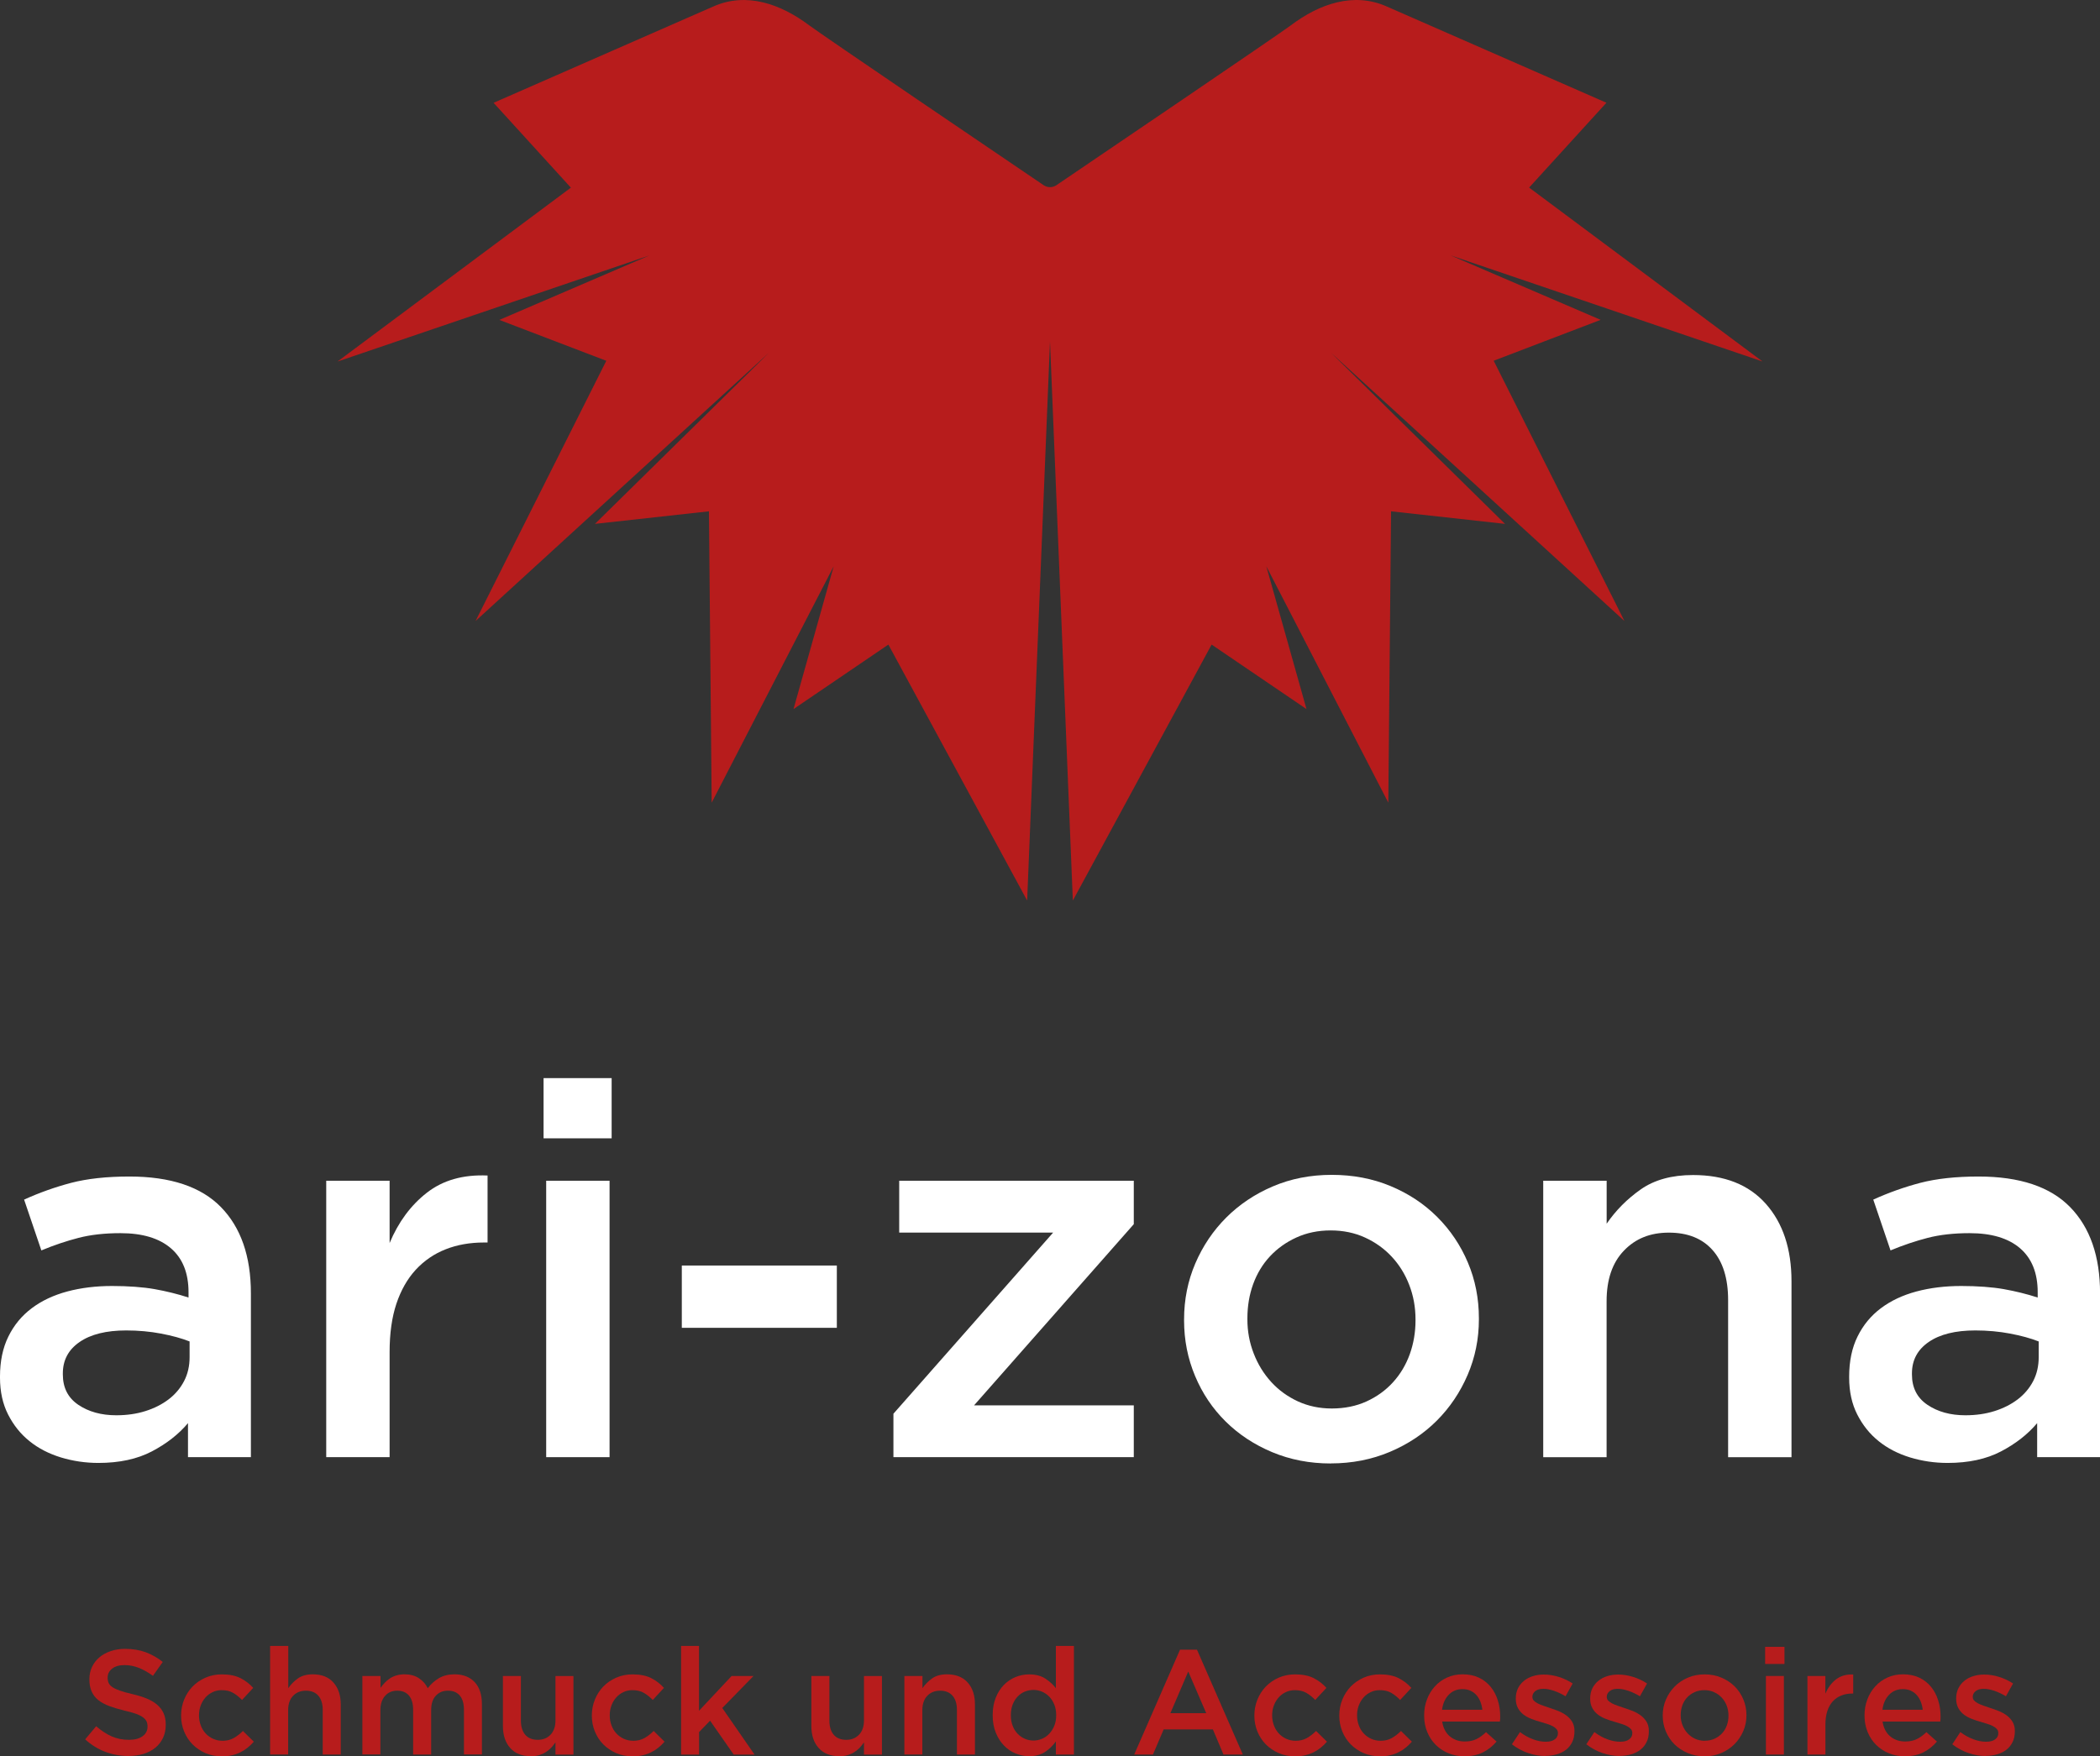 <?xml version="1.0" encoding="UTF-8"?><svg id="Ebene_2" xmlns="http://www.w3.org/2000/svg" viewBox="0 0 352.88 295.2"><rect x="0" y="0" width="352.88" height="295.2" fill="#333333" stroke="none"/><defs><style>.cls-1{fill:#b71c1c;}.cls-1,.cls-2{stroke-width:0px;}.cls-2{fill:#fff;}</style></defs><g id="Ebene_1-2"><path class="cls-1" d="M21.61,295.15c-1.35,0-2.64-.23-3.88-.69s-2.38-1.16-3.42-2.11l1.85-2.2c.85.73,1.71,1.3,2.58,1.69s1.85.59,2.95.59c.95,0,1.7-.2,2.26-.6.56-.4.84-.93.84-1.6v-.05c0-.32-.05-.6-.16-.84-.11-.24-.31-.47-.6-.69-.29-.22-.69-.42-1.2-.6-.51-.18-1.17-.37-1.99-.55-.93-.23-1.76-.48-2.49-.75-.72-.27-1.33-.6-1.82-.99-.49-.39-.87-.87-1.12-1.44-.26-.57-.39-1.25-.39-2.05v-.05c0-.75.15-1.44.45-2.06.3-.62.71-1.16,1.24-1.6.52-.44,1.15-.79,1.89-1.04.73-.25,1.53-.38,2.4-.38,1.28,0,2.44.19,3.46.56,1.02.38,1.99.92,2.89,1.64l-1.65,2.33c-.8-.58-1.59-1.03-2.38-1.34s-1.58-.46-2.38-.46c-.9,0-1.6.2-2.1.6-.5.4-.75.89-.75,1.47v.05c0,.33.06.63.17.89.12.26.33.49.64.7.31.21.73.4,1.27.59s1.23.38,2.06.57c.93.22,1.75.47,2.45.76.7.29,1.28.64,1.75,1.05.47.41.82.88,1.06,1.41.24.53.36,1.17.36,1.9v.05c0,.82-.15,1.55-.46,2.2-.31.65-.74,1.2-1.29,1.65s-1.21.79-1.97,1.03c-.77.23-1.61.35-2.53.35Z"/><path class="cls-1" d="M37.24,295.2c-.98,0-1.89-.18-2.72-.54-.83-.36-1.55-.85-2.16-1.46-.61-.62-1.08-1.34-1.42-2.17-.34-.83-.51-1.72-.51-2.65v-.05c0-.93.17-1.82.51-2.66s.82-1.58,1.42-2.2,1.33-1.12,2.18-1.49c.84-.37,1.75-.55,2.74-.55,1.25,0,2.29.21,3.11.62.83.42,1.55.97,2.16,1.65l-1.88,2.03c-.47-.48-.96-.88-1.49-1.19-.52-.31-1.17-.46-1.94-.46-.55,0-1.06.11-1.52.34-.47.22-.87.52-1.2.9-.33.38-.6.82-.79,1.33-.19.51-.29,1.05-.29,1.64v.05c0,.58.1,1.13.29,1.65s.46.97.81,1.35c.35.38.77.69,1.25.91.48.22,1.02.34,1.6.34.72,0,1.35-.15,1.89-.46.54-.31,1.05-.7,1.54-1.19l1.83,1.8c-.32.37-.66.7-1.03,1s-.77.56-1.2.77c-.43.22-.91.39-1.42.51s-1.1.19-1.75.19Z"/><path class="cls-1" d="M45.41,276.65h3.03v7.1c.43-.63.97-1.18,1.62-1.64.65-.46,1.48-.69,2.5-.69,1.5,0,2.66.46,3.47,1.38.82.92,1.23,2.15,1.23,3.7v8.4h-3.03v-7.5c0-1.03-.25-1.83-.74-2.39-.49-.56-1.19-.84-2.09-.84s-1.6.29-2.15.86-.83,1.38-.83,2.41v7.45h-3.03v-18.25Z"/><path class="cls-1" d="M60.91,281.7h3.03v2c.22-.3.45-.58.7-.85s.54-.51.86-.73c.33-.22.69-.39,1.1-.51s.86-.19,1.36-.19c.95,0,1.75.21,2.41.64.66.43,1.16.99,1.51,1.69.53-.7,1.16-1.26,1.89-1.69.72-.42,1.59-.64,2.59-.64,1.45,0,2.58.44,3.4,1.31.82.88,1.22,2.12,1.22,3.74v8.42h-3.02v-7.5c0-1.05-.23-1.85-.7-2.4-.47-.55-1.12-.82-1.98-.82s-1.51.28-2.04.84c-.53.56-.79,1.37-.79,2.44v7.45h-3.03v-7.53c0-1.03-.23-1.82-.7-2.38-.47-.55-1.12-.82-1.97-.82s-1.53.29-2.05.88c-.52.58-.78,1.39-.78,2.42v7.42h-3.03v-13.2Z"/><path class="cls-1" d="M89.21,295.18c-1.5,0-2.66-.46-3.48-1.38-.82-.92-1.22-2.15-1.22-3.7v-8.4h3.02v7.5c0,1.03.25,1.83.74,2.39.49.56,1.19.84,2.09.84s1.6-.29,2.15-.86c.55-.57.83-1.38.83-2.41v-7.45h3.02v13.2h-3.02v-2.05c-.22.32-.46.61-.71.89-.26.27-.56.52-.9.74s-.72.39-1.12.51-.87.19-1.39.19Z"/><path class="cls-1" d="M106.26,295.2c-.98,0-1.89-.18-2.72-.54-.83-.36-1.55-.85-2.16-1.46-.61-.62-1.08-1.34-1.42-2.17-.34-.83-.51-1.72-.51-2.65v-.05c0-.93.17-1.82.51-2.66s.82-1.58,1.42-2.2,1.33-1.12,2.18-1.49c.84-.37,1.75-.55,2.74-.55,1.25,0,2.29.21,3.11.62.83.42,1.55.97,2.16,1.65l-1.88,2.03c-.47-.48-.96-.88-1.49-1.19-.52-.31-1.17-.46-1.94-.46-.55,0-1.06.11-1.52.34-.47.22-.87.52-1.2.9-.33.38-.6.82-.79,1.33-.19.51-.29,1.05-.29,1.64v.05c0,.58.1,1.13.29,1.65s.46.97.81,1.35c.35.38.77.69,1.25.91.48.22,1.02.34,1.6.34.72,0,1.35-.15,1.89-.46.54-.31,1.05-.7,1.54-1.19l1.83,1.8c-.32.37-.66.7-1.03,1s-.77.56-1.2.77c-.43.22-.91.39-1.42.51s-1.1.19-1.75.19Z"/><path class="cls-1" d="M114.44,276.65h3.02v10.9l5.48-5.85h3.68l-5.25,5.38,5.42,7.83h-3.5l-3.97-5.7-1.85,1.92v3.78h-3.02v-18.25Z"/><path class="cls-1" d="M141.04,295.18c-1.5,0-2.66-.46-3.48-1.38-.82-.92-1.22-2.15-1.22-3.7v-8.4h3.03v7.5c0,1.03.25,1.83.74,2.39.49.56,1.19.84,2.09.84s1.6-.29,2.15-.86c.55-.57.83-1.38.83-2.41v-7.45h3.02v13.2h-3.02v-2.05c-.22.32-.45.61-.71.89-.26.27-.56.52-.9.74-.34.22-.72.39-1.12.51-.41.12-.87.19-1.39.19Z"/><path class="cls-1" d="M151.99,281.7h3.02v2.05c.43-.63.98-1.18,1.62-1.64.65-.46,1.48-.69,2.5-.69,1.5,0,2.66.46,3.48,1.38.82.92,1.22,2.15,1.22,3.7v8.4h-3.03v-7.5c0-1.03-.25-1.83-.74-2.39-.49-.56-1.19-.84-2.09-.84s-1.6.29-2.15.86-.83,1.38-.83,2.41v7.45h-3.02v-13.2Z"/><path class="cls-1" d="M172.94,295.18c-.77,0-1.52-.15-2.26-.45-.74-.3-1.4-.74-1.96-1.33-.57-.58-1.03-1.3-1.38-2.15-.35-.85-.53-1.82-.53-2.92v-.05c0-1.1.17-2.08.51-2.92.34-.85.8-1.57,1.36-2.15.57-.58,1.22-1.02,1.96-1.33.74-.3,1.5-.45,2.29-.45,1.08,0,1.99.23,2.71.7.72.47,1.32,1.01,1.79,1.62v-7.1h3.03v18.25h-3.03v-2.2c-.48.68-1.08,1.27-1.8,1.75s-1.62.73-2.7.73ZM173.66,292.55c.5,0,.98-.1,1.45-.3.47-.2.88-.49,1.22-.86s.63-.82.84-1.34c.21-.52.31-1.09.31-1.73v-.05c0-.63-.1-1.21-.31-1.74-.21-.53-.49-.97-.84-1.34-.35-.37-.76-.65-1.22-.85-.47-.2-.95-.3-1.45-.3s-1,.1-1.46.29-.86.47-1.21.84c-.35.37-.62.81-.83,1.34-.2.53-.3,1.11-.3,1.76v.05c0,.63.1,1.21.3,1.74.2.53.47.97.83,1.34.35.37.75.65,1.21.85.46.2.95.3,1.46.3Z"/><path class="cls-1" d="M198.29,277.28h2.85l7.7,17.62h-3.25l-1.78-4.22h-8.27l-1.8,4.22h-3.15l7.7-17.62ZM202.69,287.95l-3.02-7-3,7h6.02Z"/><path class="cls-1" d="M217.59,295.2c-.98,0-1.89-.18-2.72-.54-.83-.36-1.55-.85-2.16-1.46-.61-.62-1.08-1.34-1.42-2.17-.34-.83-.51-1.72-.51-2.65v-.05c0-.93.17-1.82.51-2.66s.82-1.58,1.42-2.2,1.33-1.12,2.17-1.49,1.75-.55,2.74-.55c1.25,0,2.29.21,3.11.62.83.42,1.55.97,2.16,1.65l-1.88,2.03c-.47-.48-.96-.88-1.49-1.19s-1.17-.46-1.94-.46c-.55,0-1.06.11-1.53.34-.47.22-.87.52-1.2.9-.33.38-.6.82-.79,1.33-.19.51-.29,1.05-.29,1.64v.05c0,.58.1,1.13.29,1.65s.46.97.81,1.35c.35.38.77.69,1.25.91.48.22,1.02.34,1.6.34.72,0,1.35-.15,1.89-.46.54-.31,1.05-.7,1.54-1.19l1.83,1.8c-.32.37-.66.7-1.03,1-.37.3-.77.56-1.2.77-.43.22-.91.39-1.42.51s-1.1.19-1.75.19Z"/><path class="cls-1" d="M231.86,295.2c-.98,0-1.89-.18-2.72-.54-.83-.36-1.55-.85-2.16-1.46-.61-.62-1.08-1.34-1.42-2.17-.34-.83-.51-1.72-.51-2.65v-.05c0-.93.17-1.82.51-2.66s.82-1.58,1.42-2.2,1.33-1.12,2.17-1.49,1.75-.55,2.74-.55c1.25,0,2.29.21,3.11.62.83.42,1.55.97,2.16,1.65l-1.88,2.03c-.47-.48-.96-.88-1.49-1.19s-1.17-.46-1.94-.46c-.55,0-1.06.11-1.53.34-.47.22-.87.52-1.2.9-.33.38-.6.82-.79,1.33-.19.51-.29,1.05-.29,1.64v.05c0,.58.1,1.13.29,1.65s.46.97.81,1.35c.35.38.77.69,1.25.91.48.22,1.02.34,1.6.34.72,0,1.35-.15,1.89-.46.54-.31,1.05-.7,1.54-1.19l1.83,1.8c-.32.37-.66.7-1.03,1-.37.3-.77.56-1.2.77-.43.22-.91.39-1.42.51s-1.1.19-1.75.19Z"/><path class="cls-1" d="M246.09,295.2c-.95,0-1.84-.17-2.66-.5-.82-.33-1.54-.8-2.15-1.4-.61-.6-1.09-1.32-1.44-2.16-.35-.84-.53-1.77-.53-2.79v-.05c0-.95.16-1.84.48-2.68.32-.83.76-1.56,1.34-2.19s1.25-1.12,2.04-1.47c.78-.36,1.65-.54,2.6-.54,1.05,0,1.97.19,2.76.57.79.38,1.45.9,1.97,1.55.53.65.92,1.4,1.19,2.26.27.86.4,1.76.4,2.71,0,.13,0,.27-.01.41,0,.14-.02.29-.04.44h-9.7c.17,1.08.6,1.91,1.29,2.49.69.57,1.53.86,2.51.86.75,0,1.4-.13,1.95-.4s1.09-.66,1.62-1.17l1.77,1.58c-.63.75-1.39,1.35-2.26,1.8s-1.92.67-3.14.67ZM249.09,287.38c-.05-.48-.16-.94-.33-1.36-.17-.42-.39-.8-.67-1.11-.28-.32-.62-.56-1.01-.74s-.84-.26-1.34-.26c-.93,0-1.7.32-2.31.96s-.98,1.48-1.11,2.51h6.78Z"/><path class="cls-1" d="M259.66,295.15c-.95,0-1.91-.17-2.89-.5-.97-.33-1.88-.83-2.71-1.47l1.35-2.05c.72.53,1.45.94,2.19,1.21s1.45.41,2.14.41,1.15-.13,1.51-.39c.36-.26.54-.6.54-1.04v-.05c0-.25-.08-.47-.24-.65-.16-.18-.38-.35-.65-.49-.27-.14-.59-.27-.95-.38-.36-.11-.73-.22-1.11-.34-.48-.13-.97-.29-1.46-.48-.49-.18-.93-.42-1.33-.71-.39-.29-.71-.65-.96-1.09s-.38-.97-.38-1.6v-.05c0-.63.12-1.2.36-1.69.24-.49.57-.91,1-1.26.42-.35.92-.62,1.5-.8.57-.18,1.19-.27,1.84-.27.83,0,1.67.13,2.53.4.85.27,1.62.63,2.33,1.1l-1.2,2.15c-.63-.38-1.28-.69-1.92-.91-.65-.22-1.25-.34-1.8-.34-.58,0-1.04.12-1.36.38s-.49.57-.49.95v.05c0,.23.08.44.25.61.17.17.39.33.66.47.28.14.59.27.95.39s.73.24,1.11.38c.48.15.97.33,1.45.52.48.2.92.45,1.31.74.39.29.71.65.96,1.06.25.42.38.92.38,1.52v.05c0,.7-.12,1.31-.38,1.83s-.6.95-1.04,1.29-.96.6-1.56.77c-.6.17-1.24.26-1.92.26Z"/><path class="cls-1" d="M272.16,295.15c-.95,0-1.91-.17-2.89-.5-.97-.33-1.88-.83-2.71-1.47l1.35-2.05c.72.53,1.45.94,2.19,1.21s1.45.41,2.14.41,1.15-.13,1.51-.39c.36-.26.54-.6.54-1.04v-.05c0-.25-.08-.47-.24-.65-.16-.18-.38-.35-.65-.49-.27-.14-.59-.27-.95-.38-.36-.11-.73-.22-1.11-.34-.48-.13-.97-.29-1.46-.48-.49-.18-.93-.42-1.33-.71-.39-.29-.71-.65-.96-1.09s-.38-.97-.38-1.6v-.05c0-.63.12-1.2.36-1.69.24-.49.57-.91,1-1.26.42-.35.92-.62,1.5-.8.57-.18,1.19-.27,1.84-.27.83,0,1.67.13,2.53.4.85.27,1.62.63,2.33,1.1l-1.2,2.15c-.63-.38-1.28-.69-1.92-.91-.65-.22-1.25-.34-1.8-.34-.58,0-1.04.12-1.36.38s-.49.57-.49.95v.05c0,.23.08.44.25.61.17.17.39.33.66.47.28.14.59.27.95.39s.73.24,1.11.38c.48.15.97.33,1.45.52.48.2.92.45,1.31.74.39.29.71.65.96,1.06.25.42.38.92.38,1.52v.05c0,.7-.12,1.31-.38,1.83s-.6.95-1.04,1.29-.96.6-1.56.77c-.6.17-1.24.26-1.92.26Z"/><path class="cls-1" d="M286.41,295.2c-1,0-1.93-.18-2.79-.54s-1.6-.85-2.23-1.46c-.62-.62-1.11-1.34-1.46-2.17-.35-.83-.53-1.72-.53-2.65v-.05c0-.95.18-1.84.54-2.67.36-.83.85-1.56,1.47-2.19s1.37-1.12,2.22-1.49,1.8-.55,2.81-.55,1.95.18,2.81.54,1.6.85,2.23,1.47,1.11,1.35,1.46,2.18c.35.82.53,1.71.53,2.66v.05c0,.93-.18,1.82-.54,2.65-.36.83-.85,1.56-1.48,2.19s-1.37,1.12-2.24,1.49c-.87.37-1.81.55-2.83.55ZM286.46,292.58c.62,0,1.17-.11,1.66-.34.49-.23.91-.53,1.26-.91.35-.38.62-.83.8-1.34.18-.51.27-1.05.27-1.61v-.05c0-.58-.1-1.13-.3-1.65s-.48-.97-.84-1.35c-.36-.38-.78-.69-1.28-.91-.49-.23-1.04-.34-1.64-.34s-1.15.11-1.64.34c-.49.22-.91.52-1.26.9-.35.38-.62.82-.8,1.33-.18.51-.27,1.05-.27,1.64v.05c0,.57.1,1.11.3,1.62s.48.97.84,1.36c.36.39.78.7,1.27.93.49.22,1.03.34,1.61.34Z"/><path class="cls-1" d="M296.61,276.8h3.25v2.88h-3.25v-2.88ZM296.74,281.7h3.02v13.2h-3.02v-13.2Z"/><path class="cls-1" d="M303.71,281.7h3.02v2.98c.42-1,1.01-1.8,1.78-2.4s1.73-.88,2.9-.83v3.2h-.17c-.67,0-1.27.11-1.83.33-.55.22-1.02.54-1.42.97-.4.43-.71.98-.92,1.62-.22.65-.33,1.42-.33,2.3v5.03h-3.02v-13.2Z"/><path class="cls-1" d="M320.09,295.2c-.95,0-1.84-.17-2.66-.5-.82-.33-1.54-.8-2.15-1.4-.61-.6-1.09-1.32-1.44-2.16-.35-.84-.53-1.77-.53-2.79v-.05c0-.95.16-1.84.48-2.68.32-.83.76-1.56,1.34-2.19s1.25-1.12,2.04-1.47c.78-.36,1.65-.54,2.6-.54,1.05,0,1.97.19,2.76.57.79.38,1.45.9,1.97,1.55.53.65.92,1.4,1.19,2.26.27.86.4,1.76.4,2.71,0,.13,0,.27-.01.41,0,.14-.02.29-.04.44h-9.7c.17,1.08.6,1.91,1.29,2.49.69.57,1.53.86,2.51.86.75,0,1.4-.13,1.95-.4s1.09-.66,1.62-1.17l1.77,1.58c-.63.75-1.39,1.35-2.26,1.8s-1.92.67-3.14.67ZM323.09,287.38c-.05-.48-.16-.94-.33-1.36-.17-.42-.39-.8-.67-1.11-.28-.32-.62-.56-1.01-.74s-.84-.26-1.34-.26c-.93,0-1.7.32-2.31.96s-.98,1.48-1.11,2.51h6.78Z"/><path class="cls-1" d="M333.66,295.15c-.95,0-1.91-.17-2.89-.5-.97-.33-1.88-.83-2.71-1.47l1.35-2.05c.72.53,1.45.94,2.19,1.21s1.45.41,2.14.41,1.15-.13,1.51-.39c.36-.26.54-.6.54-1.04v-.05c0-.25-.08-.47-.24-.65-.16-.18-.38-.35-.65-.49-.27-.14-.59-.27-.95-.38-.36-.11-.73-.22-1.11-.34-.48-.13-.97-.29-1.46-.48-.49-.18-.93-.42-1.33-.71-.39-.29-.71-.65-.96-1.09s-.38-.97-.38-1.6v-.05c0-.63.12-1.2.36-1.69.24-.49.57-.91,1-1.26.42-.35.92-.62,1.5-.8.57-.18,1.19-.27,1.84-.27.83,0,1.67.13,2.53.4.85.27,1.62.63,2.33,1.1l-1.2,2.15c-.63-.38-1.28-.69-1.92-.91-.65-.22-1.25-.34-1.8-.34-.58,0-1.04.12-1.36.38s-.49.57-.49.95v.05c0,.23.08.44.25.61.17.17.39.33.66.47.28.14.59.27.95.39s.73.24,1.11.38c.48.15.97.33,1.45.52.48.2.92.45,1.31.74.39.29.71.65.96,1.06.25.42.38.92.38,1.52v.05c0,.7-.12,1.31-.38,1.83s-.6.95-1.04,1.29-.96.6-1.56.77c-.6.17-1.24.26-1.92.26Z"/><path class="cls-2" d="M31.59,244.92v-5.72c-1.58,1.88-3.61,3.46-6.07,4.75-2.46,1.29-5.46,1.94-8.98,1.94-2.17,0-4.27-.31-6.29-.92-2.02-.62-3.78-1.52-5.28-2.73-1.5-1.2-2.7-2.7-3.61-4.49-.91-1.79-1.36-3.86-1.36-6.2v-.18c0-2.58.47-4.83,1.41-6.73.94-1.91,2.24-3.49,3.92-4.75,1.67-1.26,3.67-2.2,5.98-2.82,2.32-.62,4.83-.92,7.52-.92s5.21.18,7.17.53c1.96.35,3.86.82,5.68,1.41v-.88c0-3.23-.98-5.69-2.95-7.39-1.97-1.7-4.8-2.55-8.49-2.55-2.64,0-4.99.26-7.04.79-2.05.53-4.14,1.23-6.25,2.11l-2.9-8.54c2.58-1.17,5.22-2.11,7.92-2.82,2.7-.7,5.95-1.06,9.77-1.06,6.92,0,12.06,1.72,15.4,5.15,3.34,3.43,5.02,8.26,5.02,14.48v27.54h-10.56ZM31.86,225.47c-1.35-.53-2.95-.97-4.8-1.32-1.85-.35-3.8-.53-5.85-.53-3.34,0-5.96.65-7.83,1.94-1.88,1.29-2.82,3.05-2.82,5.28v.18c0,2.23.87,3.93,2.6,5.1,1.73,1.17,3.86,1.76,6.38,1.76,1.76,0,3.39-.23,4.88-.7,1.5-.47,2.8-1.13,3.92-1.98,1.11-.85,1.98-1.88,2.6-3.08.62-1.2.92-2.54.92-4v-2.64Z"/><path class="cls-2" d="M54.82,198.46h10.65v10.47c1.47-3.52,3.55-6.34,6.25-8.45,2.7-2.11,6.1-3.08,10.21-2.9v11.26h-.62c-2.35,0-4.49.38-6.42,1.14-1.94.76-3.61,1.91-5.02,3.43-1.41,1.53-2.49,3.43-3.26,5.72-.76,2.29-1.14,4.99-1.14,8.1v17.69h-10.65v-46.46Z"/><path class="cls-2" d="M91.34,181.21h11.44v10.12h-11.44v-10.12ZM91.78,198.46h10.65v46.46h-10.65v-46.46Z"/><path class="cls-2" d="M114.57,212.71h26.05v10.47h-26.05v-10.47Z"/><path class="cls-2" d="M150.13,237.62l26.84-30.45h-25.87v-8.71h39.42v7.3l-26.84,30.45h26.84v8.71h-40.39v-7.3Z"/><path class="cls-2" d="M223.61,245.98c-3.52,0-6.79-.63-9.81-1.89-3.02-1.26-5.63-2.98-7.83-5.15-2.2-2.17-3.92-4.72-5.15-7.66-1.23-2.93-1.85-6.04-1.85-9.33v-.18c0-3.34.63-6.48,1.89-9.42,1.26-2.93,2.99-5.5,5.19-7.7,2.2-2.2,4.81-3.95,7.83-5.24,3.02-1.29,6.32-1.94,9.9-1.94s6.88.63,9.9,1.89c3.02,1.26,5.63,2.99,7.83,5.19,2.2,2.2,3.92,4.75,5.15,7.66,1.23,2.9,1.85,6.03,1.85,9.37v.18c0,3.29-.63,6.39-1.89,9.33-1.26,2.93-2.99,5.5-5.19,7.7-2.2,2.2-4.83,3.95-7.88,5.24-3.05,1.29-6.37,1.94-9.94,1.94ZM223.78,236.74c2.17,0,4.12-.4,5.85-1.19s3.21-1.86,4.44-3.21c1.23-1.35,2.17-2.92,2.82-4.71.64-1.79.97-3.68.97-5.68v-.18c0-2.05-.35-3.99-1.06-5.81-.7-1.82-1.69-3.4-2.95-4.75-1.26-1.35-2.76-2.42-4.49-3.21-1.73-.79-3.65-1.19-5.76-1.19s-4.03.4-5.76,1.19-3.21,1.85-4.44,3.17c-1.23,1.32-2.17,2.88-2.82,4.66-.65,1.79-.97,3.71-.97,5.76v.18c0,2,.35,3.9,1.06,5.72.7,1.82,1.69,3.42,2.95,4.8,1.26,1.38,2.76,2.46,4.49,3.26,1.73.79,3.62,1.19,5.68,1.19Z"/><path class="cls-2" d="M259.33,198.46h10.65v7.22c1.53-2.23,3.43-4.15,5.72-5.76,2.29-1.61,5.22-2.42,8.8-2.42,5.28,0,9.36,1.61,12.23,4.84,2.87,3.23,4.31,7.57,4.31,13.02v29.57h-10.65v-26.4c0-3.64-.87-6.44-2.6-8.4-1.73-1.96-4.18-2.95-7.35-2.95s-5.63,1.01-7.57,3.04c-1.94,2.02-2.9,4.85-2.9,8.49v26.22h-10.65v-46.46Z"/><path class="cls-2" d="M342.32,244.92v-5.72c-1.58,1.88-3.61,3.46-6.07,4.75-2.46,1.29-5.46,1.94-8.98,1.94-2.17,0-4.27-.31-6.29-.92-2.02-.62-3.78-1.52-5.28-2.73-1.5-1.2-2.7-2.7-3.61-4.49-.91-1.79-1.36-3.86-1.36-6.2v-.18c0-2.58.47-4.83,1.41-6.73.94-1.91,2.24-3.49,3.92-4.75,1.67-1.26,3.67-2.2,5.98-2.82,2.32-.62,4.83-.92,7.52-.92s5.21.18,7.17.53c1.96.35,3.86.82,5.68,1.41v-.88c0-3.23-.98-5.69-2.95-7.39-1.97-1.7-4.8-2.55-8.49-2.55-2.64,0-4.99.26-7.04.79-2.05.53-4.14,1.23-6.25,2.11l-2.9-8.54c2.58-1.17,5.22-2.11,7.92-2.82,2.7-.7,5.95-1.06,9.77-1.06,6.92,0,12.06,1.72,15.4,5.15,3.34,3.43,5.02,8.26,5.02,14.48v27.54h-10.56ZM342.58,225.47c-1.35-.53-2.95-.97-4.8-1.32-1.85-.35-3.8-.53-5.85-.53-3.34,0-5.96.65-7.83,1.94-1.88,1.29-2.82,3.05-2.82,5.28v.18c0,2.23.87,3.93,2.6,5.1,1.73,1.17,3.86,1.76,6.38,1.76,1.76,0,3.39-.23,4.88-.7,1.5-.47,2.8-1.13,3.92-1.98,1.11-.85,1.98-1.88,2.6-3.08.62-1.2.92-2.54.92-4v-2.64Z"/><path class="cls-1" d="M251,60.63l17.97-6.87-25.22-10.84,52.42,17.84-39.22-29.23,12.99-14.26L233,1.08c-5.58-2.47-11.35-.4-16.09,3.18-1.85,1.4-33.12,22.62-39.38,26.86-.66.45-1.51.45-2.17,0-6.22-4.21-37.15-25.19-39.38-26.86-4.76-3.57-10.51-5.65-16.09-3.18l-36.95,16.2,12.99,14.26-39.22,29.23,52.42-17.84-25.22,10.84,17.97,6.87-21.97,43.74,49.3-45.09-29.23,28.76,19.15-2.11.46,48.97,20.5-39.73-6.75,24,15.94-10.84,23.32,43.02,3.84-93.97,3.84,93.97,23.32-43.02,15.94,10.84-6.75-24,20.5,39.73.46-48.97,19.15,2.11-29.23-28.76,49.3,45.09-21.97-43.74Z"/></g></svg>
